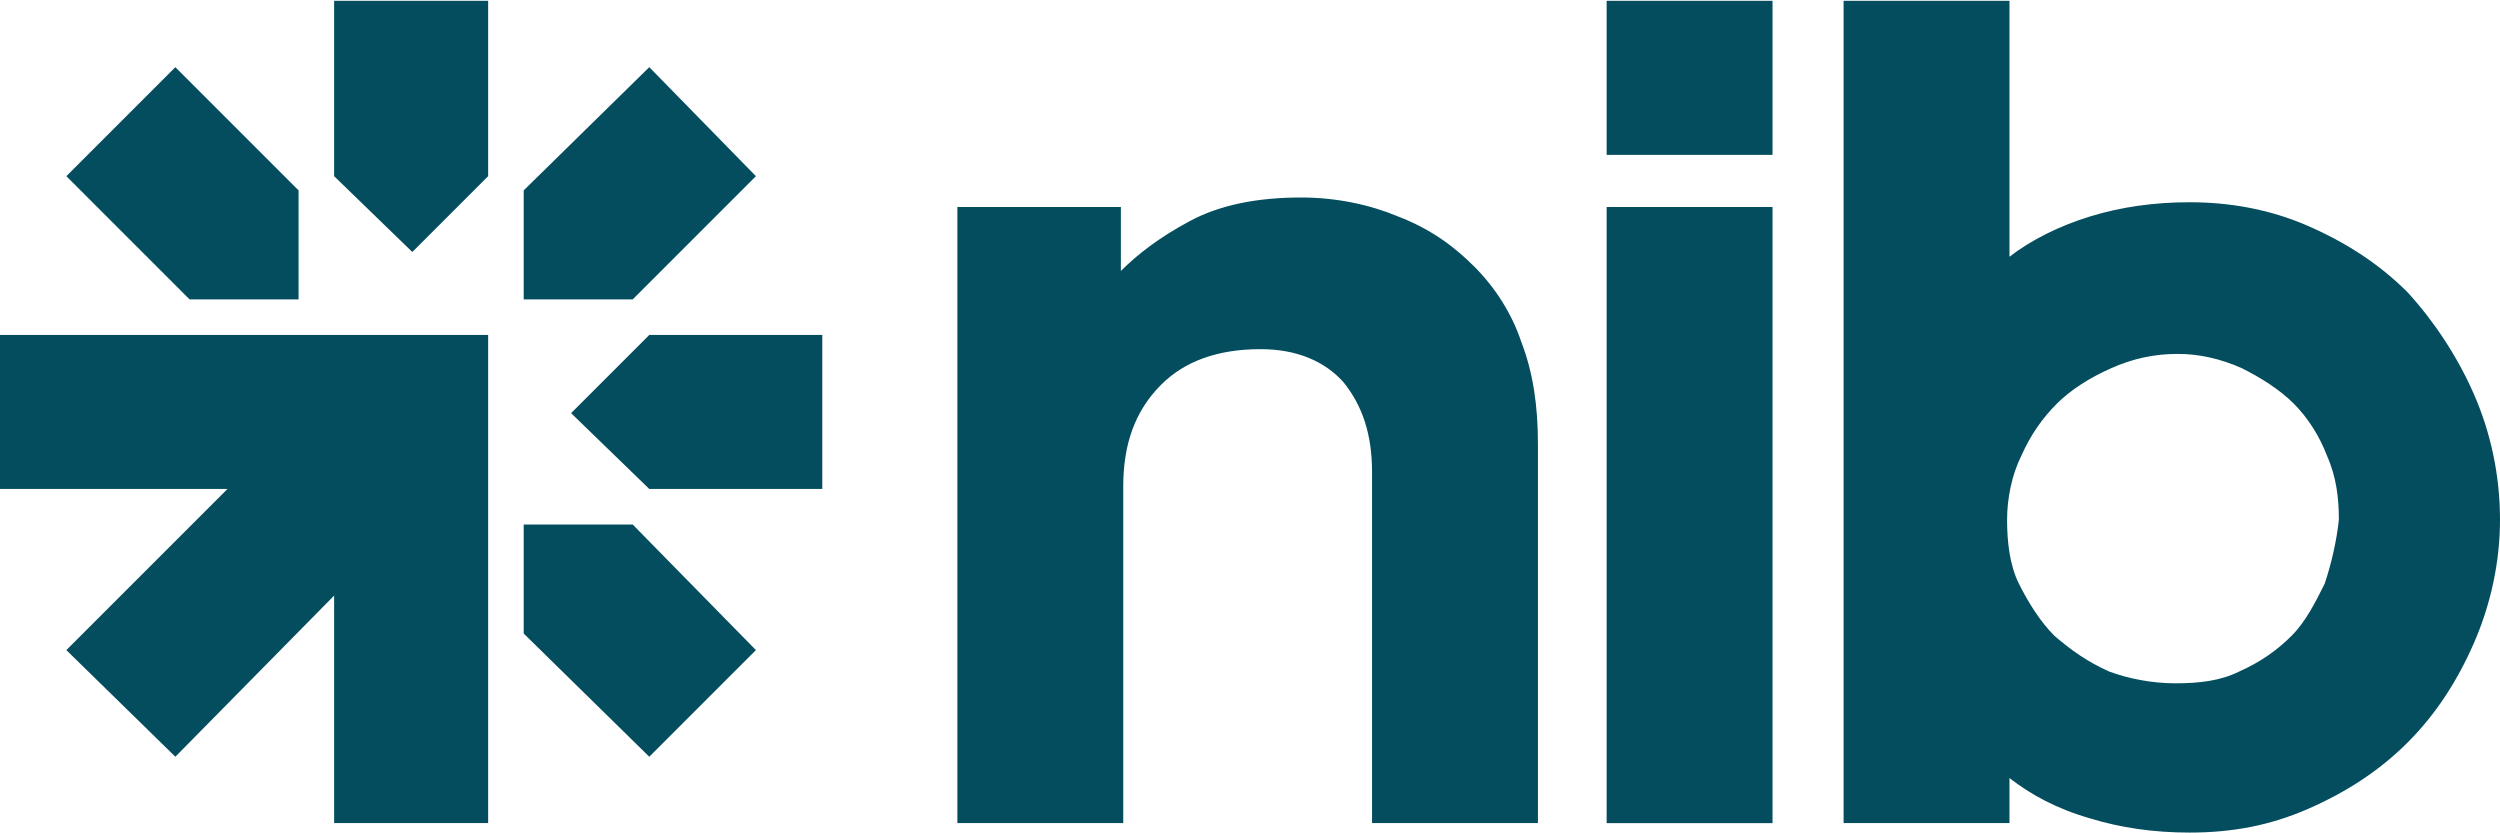 <?xml version="1.0" encoding="UTF-8"?><svg id="a" xmlns="http://www.w3.org/2000/svg" viewBox="0 0 128 42.67"><defs><style>.b{fill:#044d5e;}</style></defs><path class="b" d="M75.465,13.631c-1.092-1.092-2.305-1.941-3.882-2.548-1.456-.607-3.155-.971-4.974-.971-2.184,0-4.125.364-5.702,1.213s-2.669,1.699-3.518,2.548v-3.276h-8.372v31.545h8.493v-17.228c0-2.184.607-3.882,1.941-5.217,1.213-1.213,2.912-1.82,5.096-1.82,1.82,0,3.276.607,4.246,1.699.971,1.213,1.456,2.669,1.456,4.61v17.956h8.493v-19.412c0-1.941-.243-3.64-.849-5.217-.485-1.456-1.335-2.791-2.427-3.882ZM90.753,10.598h-8.493v31.545h8.493V10.598ZM90.753.042h-8.493v7.886h8.493V.042ZM126.665,20.182c-.849-1.941-2.063-3.761-3.397-5.217-1.456-1.456-3.155-2.548-5.096-3.397s-4.004-1.213-6.066-1.213c-1.82,0-3.518.243-5.096.728-1.577.485-3.033,1.213-4.125,2.063V.042h-8.493v42.1h8.493v-2.305c1.092.849,2.427,1.577,4.125,2.063,1.577.485,3.276.728,5.096.728,2.184,0,4.125-.364,6.066-1.213,1.941-.849,3.64-1.941,5.096-3.397,1.456-1.456,2.548-3.155,3.397-5.096.849-1.941,1.335-4.125,1.335-6.309,0-2.305-.485-4.489-1.335-6.43ZM119.022,29.889c-.485.971-.971,1.941-1.699,2.669-.728.728-1.577,1.335-2.669,1.82-.971.485-2.063.607-3.276.607s-2.427-.243-3.397-.607c-1.092-.485-1.941-1.092-2.791-1.82-.728-.728-1.335-1.699-1.82-2.669-.485-.971-.607-2.184-.607-3.276s.243-2.305.728-3.276c.485-1.092,1.092-1.941,1.82-2.669.728-.728,1.699-1.335,2.791-1.82s2.184-.728,3.397-.728c1.092,0,2.184.243,3.276.728.971.485,1.941,1.092,2.669,1.82.728.728,1.335,1.699,1.699,2.669.485,1.092.607,2.184.607,3.276-.121,1.092-.364,2.184-.728,3.276ZM0,17.149v7.886h11.647l-8.25,8.25,5.581,5.46,8.129-8.25v11.647h7.886v-24.993H0ZM15.287,15.329v-5.581l-6.309-6.309-5.581,5.581,6.309,6.309h5.581ZM26.813,26.855v5.581l6.43,6.309,5.46-5.46-6.309-6.43h-5.581ZM38.703,9.02l-5.46-5.581-6.43,6.309v5.581h5.581l6.309-6.309ZM33.244,17.149l-4.004,4.004,4.004,3.882h8.857v-7.886h-8.857ZM17.107,9.02l4.004,3.882,3.882-3.882V.042h-7.886v8.978Z"/></svg>